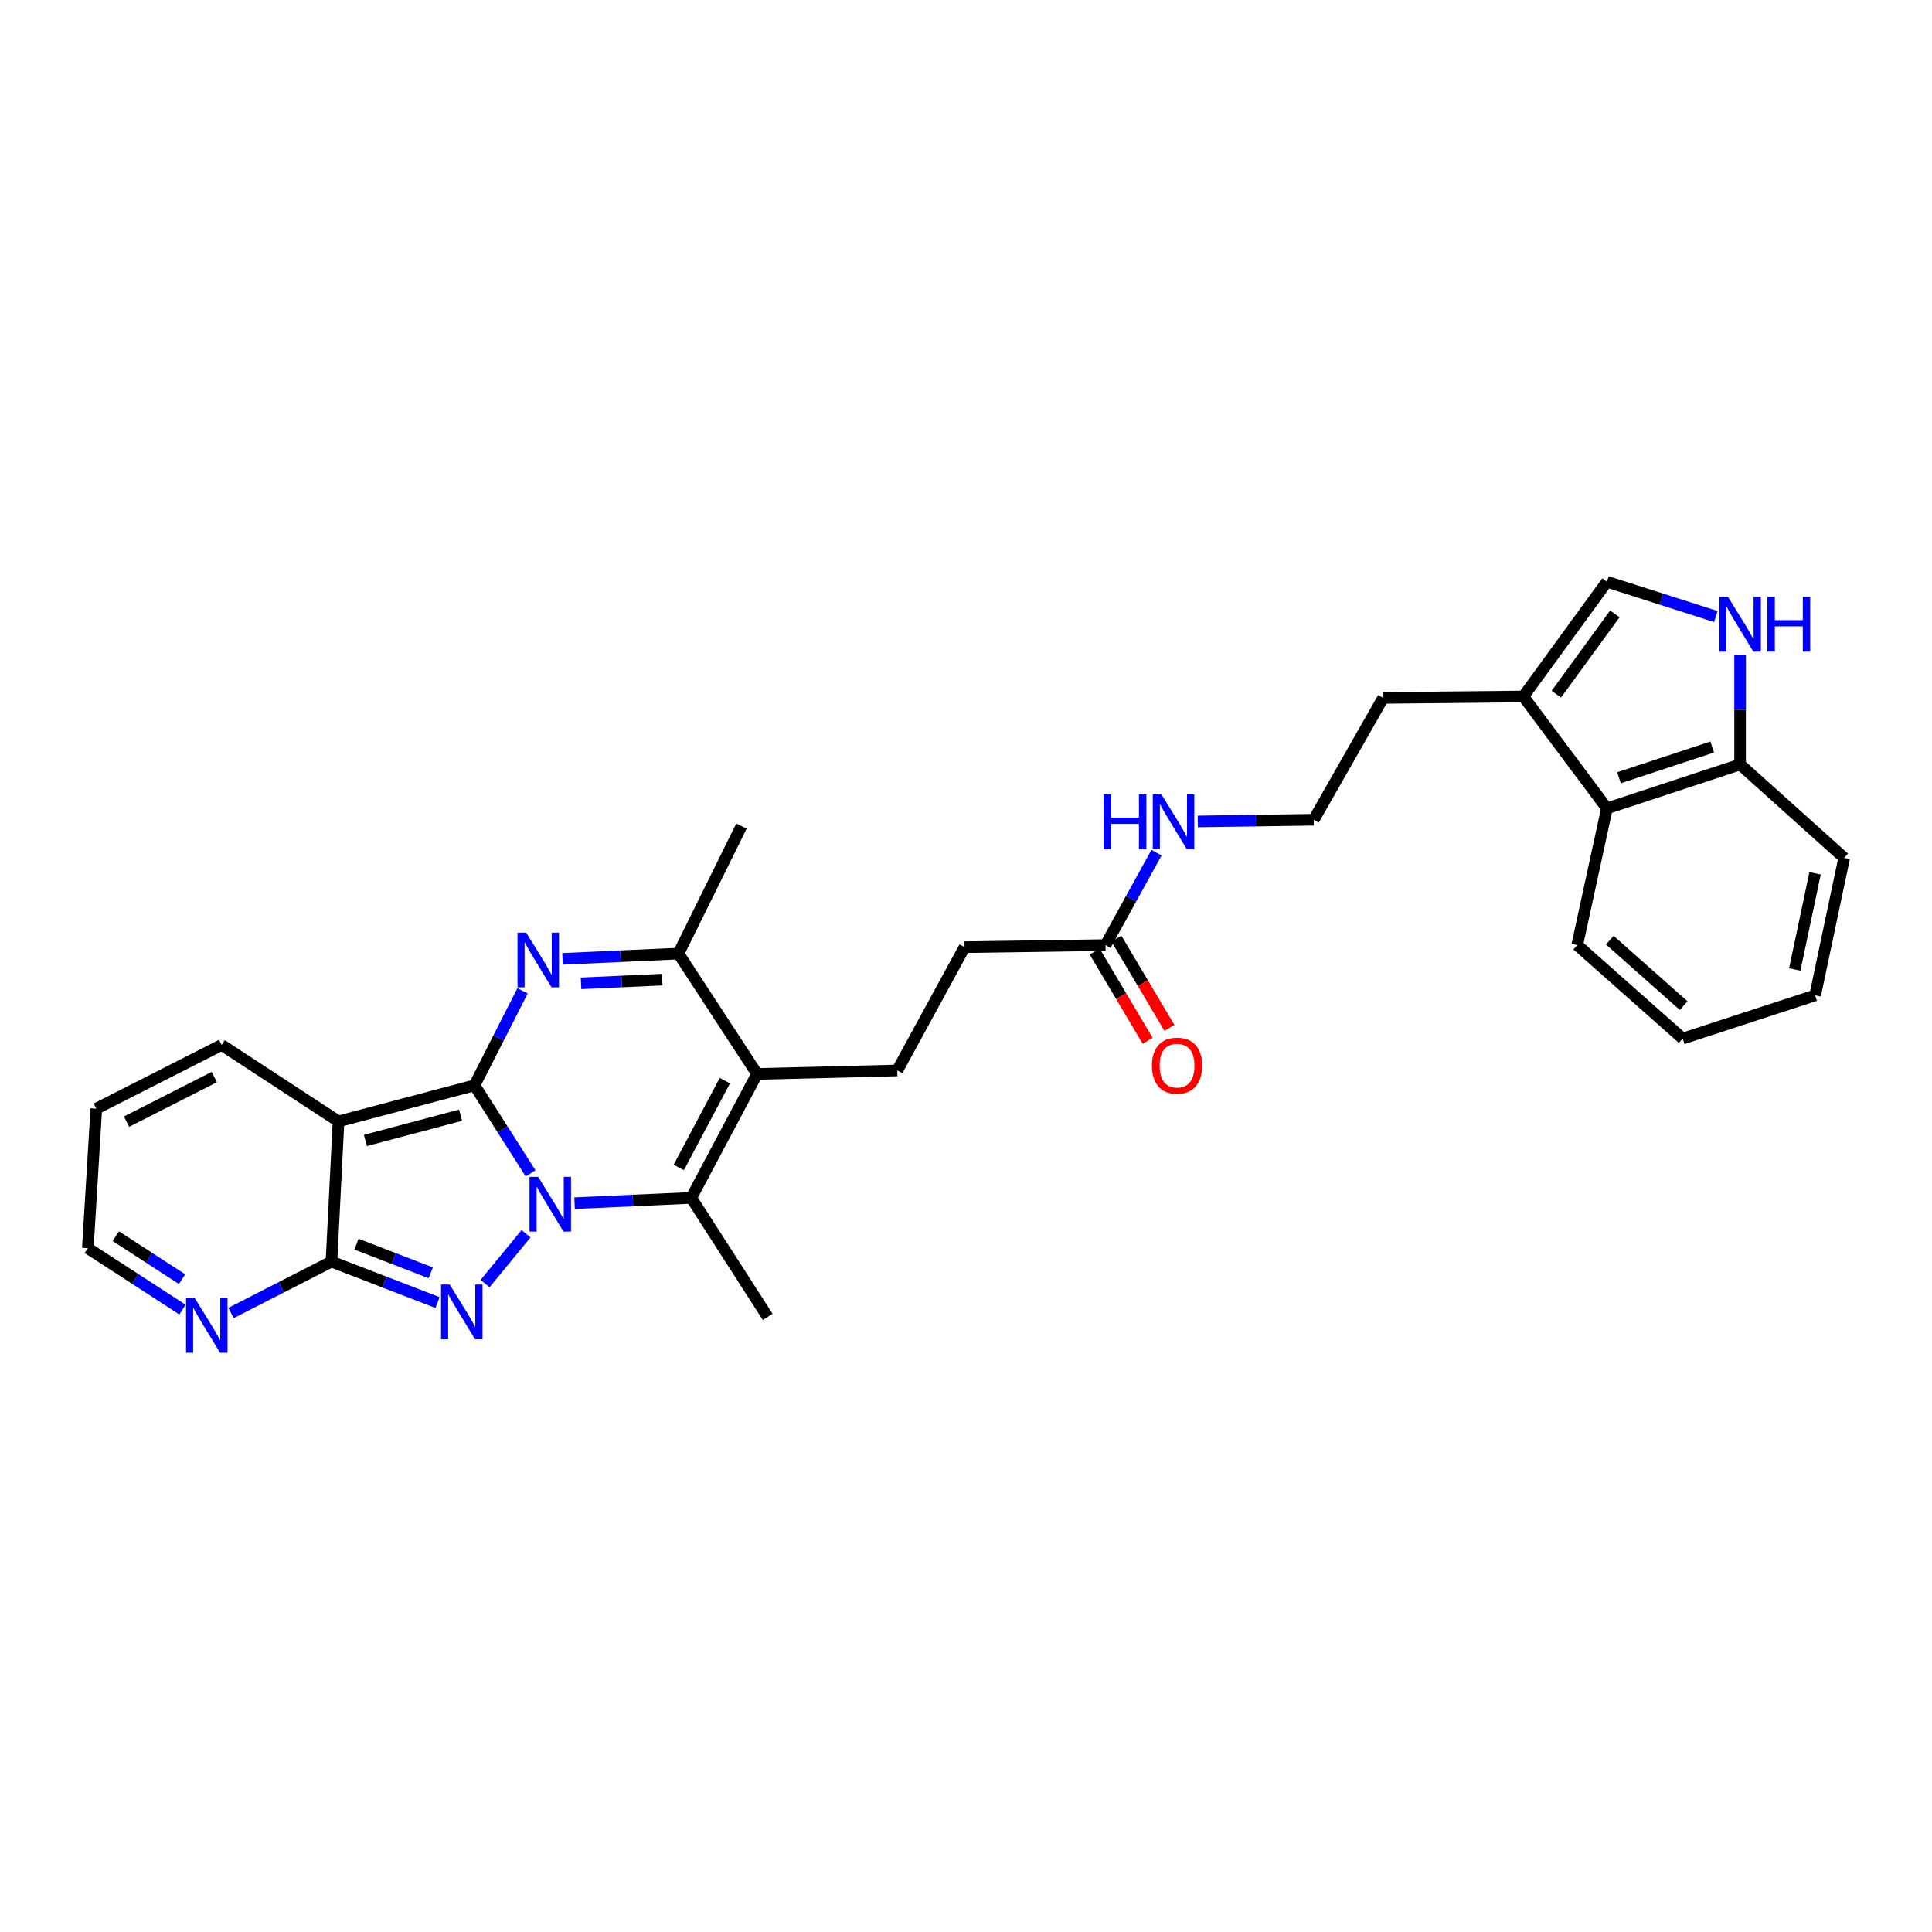 <?xml version='1.0' encoding='iso-8859-1'?>
<svg version='1.1' baseProfile='full'
              xmlns='http://www.w3.org/2000/svg'
                      xmlns:rdkit='http://www.rdkit.org/xml'
                      xmlns:xlink='http://www.w3.org/1999/xlink'
                  xml:space='preserve'
width='1000px' height='1000px' viewBox='0 0 1000 1000'>
<!-- END OF HEADER -->
<rect style='opacity:1.0;fill:#FFFFFF;stroke:none' width='1000' height='1000' x='0' y='0'> </rect>
<path class='bond-0' d='M 245.597,561.761 L 260.114,584.548' style='fill:none;fill-rule:evenodd;stroke:#000000;stroke-width:6px;stroke-linecap:butt;stroke-linejoin:miter;stroke-opacity:1' />
<path class='bond-0' d='M 260.114,584.548 L 274.632,607.334' style='fill:none;fill-rule:evenodd;stroke:#0000FF;stroke-width:6px;stroke-linecap:butt;stroke-linejoin:miter;stroke-opacity:1' />
<path class='bond-1' d='M 245.597,561.761 L 175.217,580.44' style='fill:none;fill-rule:evenodd;stroke:#000000;stroke-width:6px;stroke-linecap:butt;stroke-linejoin:miter;stroke-opacity:1' />
<path class='bond-1' d='M 238.398,577.218 L 189.132,590.293' style='fill:none;fill-rule:evenodd;stroke:#000000;stroke-width:6px;stroke-linecap:butt;stroke-linejoin:miter;stroke-opacity:1' />
<path class='bond-3' d='M 245.597,561.761 L 258.033,537.307' style='fill:none;fill-rule:evenodd;stroke:#000000;stroke-width:6px;stroke-linecap:butt;stroke-linejoin:miter;stroke-opacity:1' />
<path class='bond-3' d='M 258.033,537.307 L 270.47,512.853' style='fill:none;fill-rule:evenodd;stroke:#0000FF;stroke-width:6px;stroke-linecap:butt;stroke-linejoin:miter;stroke-opacity:1' />
<path class='bond-2' d='M 272.273,638.583 L 251.071,664.386' style='fill:none;fill-rule:evenodd;stroke:#0000FF;stroke-width:6px;stroke-linecap:butt;stroke-linejoin:miter;stroke-opacity:1' />
<path class='bond-5' d='M 297.382,622.751 L 327.584,621.387' style='fill:none;fill-rule:evenodd;stroke:#0000FF;stroke-width:6px;stroke-linecap:butt;stroke-linejoin:miter;stroke-opacity:1' />
<path class='bond-5' d='M 327.584,621.387 L 357.785,620.023' style='fill:none;fill-rule:evenodd;stroke:#000000;stroke-width:6px;stroke-linecap:butt;stroke-linejoin:miter;stroke-opacity:1' />
<path class='bond-4' d='M 175.217,580.44 L 171.565,653.009' style='fill:none;fill-rule:evenodd;stroke:#000000;stroke-width:6px;stroke-linecap:butt;stroke-linejoin:miter;stroke-opacity:1' />
<path class='bond-14' d='M 175.217,580.44 L 114.714,540.864' style='fill:none;fill-rule:evenodd;stroke:#000000;stroke-width:6px;stroke-linecap:butt;stroke-linejoin:miter;stroke-opacity:1' />
<path class='bond-30' d='M 226.473,674.205 L 199.019,663.607' style='fill:none;fill-rule:evenodd;stroke:#0000FF;stroke-width:6px;stroke-linecap:butt;stroke-linejoin:miter;stroke-opacity:1' />
<path class='bond-30' d='M 199.019,663.607 L 171.565,653.009' style='fill:none;fill-rule:evenodd;stroke:#000000;stroke-width:6px;stroke-linecap:butt;stroke-linejoin:miter;stroke-opacity:1' />
<path class='bond-30' d='M 222.952,658.812 L 203.734,651.393' style='fill:none;fill-rule:evenodd;stroke:#0000FF;stroke-width:6px;stroke-linecap:butt;stroke-linejoin:miter;stroke-opacity:1' />
<path class='bond-30' d='M 203.734,651.393 L 184.516,643.975' style='fill:none;fill-rule:evenodd;stroke:#000000;stroke-width:6px;stroke-linecap:butt;stroke-linejoin:miter;stroke-opacity:1' />
<path class='bond-7' d='M 291.153,496.301 L 321.16,494.932' style='fill:none;fill-rule:evenodd;stroke:#0000FF;stroke-width:6px;stroke-linecap:butt;stroke-linejoin:miter;stroke-opacity:1' />
<path class='bond-7' d='M 321.16,494.932 L 351.166,493.564' style='fill:none;fill-rule:evenodd;stroke:#000000;stroke-width:6px;stroke-linecap:butt;stroke-linejoin:miter;stroke-opacity:1' />
<path class='bond-7' d='M 300.752,508.969 L 321.756,508.011' style='fill:none;fill-rule:evenodd;stroke:#0000FF;stroke-width:6px;stroke-linecap:butt;stroke-linejoin:miter;stroke-opacity:1' />
<path class='bond-7' d='M 321.756,508.011 L 342.761,507.053' style='fill:none;fill-rule:evenodd;stroke:#000000;stroke-width:6px;stroke-linecap:butt;stroke-linejoin:miter;stroke-opacity:1' />
<path class='bond-8' d='M 171.565,653.009 L 145.575,666.303' style='fill:none;fill-rule:evenodd;stroke:#000000;stroke-width:6px;stroke-linecap:butt;stroke-linejoin:miter;stroke-opacity:1' />
<path class='bond-8' d='M 145.575,666.303 L 119.585,679.597' style='fill:none;fill-rule:evenodd;stroke:#0000FF;stroke-width:6px;stroke-linecap:butt;stroke-linejoin:miter;stroke-opacity:1' />
<path class='bond-22' d='M 357.785,620.023 L 397.361,681.631' style='fill:none;fill-rule:evenodd;stroke:#000000;stroke-width:6px;stroke-linecap:butt;stroke-linejoin:miter;stroke-opacity:1' />
<path class='bond-31' d='M 357.785,620.023 L 391.863,555.863' style='fill:none;fill-rule:evenodd;stroke:#000000;stroke-width:6px;stroke-linecap:butt;stroke-linejoin:miter;stroke-opacity:1' />
<path class='bond-31' d='M 351.334,604.258 L 375.188,559.345' style='fill:none;fill-rule:evenodd;stroke:#000000;stroke-width:6px;stroke-linecap:butt;stroke-linejoin:miter;stroke-opacity:1' />
<path class='bond-6' d='M 391.863,555.863 L 351.166,493.564' style='fill:none;fill-rule:evenodd;stroke:#000000;stroke-width:6px;stroke-linecap:butt;stroke-linejoin:miter;stroke-opacity:1' />
<path class='bond-12' d='M 391.863,555.863 L 464.432,554.059' style='fill:none;fill-rule:evenodd;stroke:#000000;stroke-width:6px;stroke-linecap:butt;stroke-linejoin:miter;stroke-opacity:1' />
<path class='bond-23' d='M 351.166,493.564 L 383.781,427.57' style='fill:none;fill-rule:evenodd;stroke:#000000;stroke-width:6px;stroke-linecap:butt;stroke-linejoin:miter;stroke-opacity:1' />
<path class='bond-32' d='M 94.458,677.855 L 69.956,661.952' style='fill:none;fill-rule:evenodd;stroke:#0000FF;stroke-width:6px;stroke-linecap:butt;stroke-linejoin:miter;stroke-opacity:1' />
<path class='bond-32' d='M 69.956,661.952 L 45.455,646.049' style='fill:none;fill-rule:evenodd;stroke:#000000;stroke-width:6px;stroke-linecap:butt;stroke-linejoin:miter;stroke-opacity:1' />
<path class='bond-32' d='M 94.236,662.102 L 77.084,650.97' style='fill:none;fill-rule:evenodd;stroke:#0000FF;stroke-width:6px;stroke-linecap:butt;stroke-linejoin:miter;stroke-opacity:1' />
<path class='bond-32' d='M 77.084,650.97 L 59.933,639.838' style='fill:none;fill-rule:evenodd;stroke:#000000;stroke-width:6px;stroke-linecap:butt;stroke-linejoin:miter;stroke-opacity:1' />
<path class='bond-9' d='M 888.121,319.107 L 859.932,310.108' style='fill:none;fill-rule:evenodd;stroke:#0000FF;stroke-width:6px;stroke-linecap:butt;stroke-linejoin:miter;stroke-opacity:1' />
<path class='bond-9' d='M 859.932,310.108 L 831.744,301.11' style='fill:none;fill-rule:evenodd;stroke:#000000;stroke-width:6px;stroke-linecap:butt;stroke-linejoin:miter;stroke-opacity:1' />
<path class='bond-33' d='M 900.669,339.087 L 900.669,367.384' style='fill:none;fill-rule:evenodd;stroke:#0000FF;stroke-width:6px;stroke-linecap:butt;stroke-linejoin:miter;stroke-opacity:1' />
<path class='bond-33' d='M 900.669,367.384 L 900.669,395.682' style='fill:none;fill-rule:evenodd;stroke:#000000;stroke-width:6px;stroke-linecap:butt;stroke-linejoin:miter;stroke-opacity:1' />
<path class='bond-10' d='M 831.744,301.11 L 788.481,360.492' style='fill:none;fill-rule:evenodd;stroke:#000000;stroke-width:6px;stroke-linecap:butt;stroke-linejoin:miter;stroke-opacity:1' />
<path class='bond-10' d='M 835.837,317.727 L 805.552,359.294' style='fill:none;fill-rule:evenodd;stroke:#000000;stroke-width:6px;stroke-linecap:butt;stroke-linejoin:miter;stroke-opacity:1' />
<path class='bond-11' d='M 788.481,360.492 L 715.911,361.234' style='fill:none;fill-rule:evenodd;stroke:#000000;stroke-width:6px;stroke-linecap:butt;stroke-linejoin:miter;stroke-opacity:1' />
<path class='bond-13' d='M 788.481,360.492 L 831.744,418.405' style='fill:none;fill-rule:evenodd;stroke:#000000;stroke-width:6px;stroke-linecap:butt;stroke-linejoin:miter;stroke-opacity:1' />
<path class='bond-20' d='M 464.432,554.059 L 499.258,490.254' style='fill:none;fill-rule:evenodd;stroke:#000000;stroke-width:6px;stroke-linecap:butt;stroke-linejoin:miter;stroke-opacity:1' />
<path class='bond-15' d='M 831.744,418.405 L 900.669,395.682' style='fill:none;fill-rule:evenodd;stroke:#000000;stroke-width:6px;stroke-linecap:butt;stroke-linejoin:miter;stroke-opacity:1' />
<path class='bond-15' d='M 837.984,402.562 L 886.231,386.656' style='fill:none;fill-rule:evenodd;stroke:#000000;stroke-width:6px;stroke-linecap:butt;stroke-linejoin:miter;stroke-opacity:1' />
<path class='bond-26' d='M 831.744,418.405 L 816.36,489.178' style='fill:none;fill-rule:evenodd;stroke:#000000;stroke-width:6px;stroke-linecap:butt;stroke-linejoin:miter;stroke-opacity:1' />
<path class='bond-19' d='M 114.714,540.864 L 49.848,573.836' style='fill:none;fill-rule:evenodd;stroke:#000000;stroke-width:6px;stroke-linecap:butt;stroke-linejoin:miter;stroke-opacity:1' />
<path class='bond-19' d='M 110.917,557.481 L 65.51,580.561' style='fill:none;fill-rule:evenodd;stroke:#000000;stroke-width:6px;stroke-linecap:butt;stroke-linejoin:miter;stroke-opacity:1' />
<path class='bond-27' d='M 900.669,395.682 L 954.545,444.059' style='fill:none;fill-rule:evenodd;stroke:#000000;stroke-width:6px;stroke-linecap:butt;stroke-linejoin:miter;stroke-opacity:1' />
<path class='bond-16' d='M 572.227,489.178 L 499.258,490.254' style='fill:none;fill-rule:evenodd;stroke:#000000;stroke-width:6px;stroke-linecap:butt;stroke-linejoin:miter;stroke-opacity:1' />
<path class='bond-17' d='M 566.599,492.52 L 580.313,515.611' style='fill:none;fill-rule:evenodd;stroke:#000000;stroke-width:6px;stroke-linecap:butt;stroke-linejoin:miter;stroke-opacity:1' />
<path class='bond-17' d='M 580.313,515.611 L 594.027,538.702' style='fill:none;fill-rule:evenodd;stroke:#FF0000;stroke-width:6px;stroke-linecap:butt;stroke-linejoin:miter;stroke-opacity:1' />
<path class='bond-17' d='M 577.856,485.835 L 591.57,508.926' style='fill:none;fill-rule:evenodd;stroke:#000000;stroke-width:6px;stroke-linecap:butt;stroke-linejoin:miter;stroke-opacity:1' />
<path class='bond-17' d='M 591.57,508.926 L 605.283,532.016' style='fill:none;fill-rule:evenodd;stroke:#FF0000;stroke-width:6px;stroke-linecap:butt;stroke-linejoin:miter;stroke-opacity:1' />
<path class='bond-21' d='M 572.227,489.178 L 585.416,465.263' style='fill:none;fill-rule:evenodd;stroke:#000000;stroke-width:6px;stroke-linecap:butt;stroke-linejoin:miter;stroke-opacity:1' />
<path class='bond-21' d='M 585.416,465.263 L 598.604,441.348' style='fill:none;fill-rule:evenodd;stroke:#0000FF;stroke-width:6px;stroke-linecap:butt;stroke-linejoin:miter;stroke-opacity:1' />
<path class='bond-18' d='M 45.455,646.049 L 49.848,573.836' style='fill:none;fill-rule:evenodd;stroke:#000000;stroke-width:6px;stroke-linecap:butt;stroke-linejoin:miter;stroke-opacity:1' />
<path class='bond-24' d='M 619.972,425.182 L 649.979,424.743' style='fill:none;fill-rule:evenodd;stroke:#0000FF;stroke-width:6px;stroke-linecap:butt;stroke-linejoin:miter;stroke-opacity:1' />
<path class='bond-24' d='M 649.979,424.743 L 679.987,424.304' style='fill:none;fill-rule:evenodd;stroke:#000000;stroke-width:6px;stroke-linecap:butt;stroke-linejoin:miter;stroke-opacity:1' />
<path class='bond-25' d='M 679.987,424.304 L 715.911,361.234' style='fill:none;fill-rule:evenodd;stroke:#000000;stroke-width:6px;stroke-linecap:butt;stroke-linejoin:miter;stroke-opacity:1' />
<path class='bond-28' d='M 816.36,489.178 L 870.964,537.555' style='fill:none;fill-rule:evenodd;stroke:#000000;stroke-width:6px;stroke-linecap:butt;stroke-linejoin:miter;stroke-opacity:1' />
<path class='bond-28' d='M 833.233,486.634 L 871.456,520.498' style='fill:none;fill-rule:evenodd;stroke:#000000;stroke-width:6px;stroke-linecap:butt;stroke-linejoin:miter;stroke-opacity:1' />
<path class='bond-34' d='M 954.545,444.059 L 939.518,515.181' style='fill:none;fill-rule:evenodd;stroke:#000000;stroke-width:6px;stroke-linecap:butt;stroke-linejoin:miter;stroke-opacity:1' />
<path class='bond-34' d='M 939.482,452.021 L 928.962,501.806' style='fill:none;fill-rule:evenodd;stroke:#000000;stroke-width:6px;stroke-linecap:butt;stroke-linejoin:miter;stroke-opacity:1' />
<path class='bond-29' d='M 870.964,537.555 L 939.518,515.181' style='fill:none;fill-rule:evenodd;stroke:#000000;stroke-width:6px;stroke-linecap:butt;stroke-linejoin:miter;stroke-opacity:1' />
<path  class='atom-1' d='M 278.556 609.158
L 287.836 624.158
Q 288.756 625.638, 290.236 628.318
Q 291.716 630.998, 291.796 631.158
L 291.796 609.158
L 295.556 609.158
L 295.556 637.478
L 291.676 637.478
L 281.716 621.078
Q 280.556 619.158, 279.316 616.958
Q 278.116 614.758, 277.756 614.078
L 277.756 637.478
L 274.076 637.478
L 274.076 609.158
L 278.556 609.158
' fill='#0000FF'/>
<path  class='atom-3' d='M 232.761 664.889
L 242.041 679.889
Q 242.961 681.369, 244.441 684.049
Q 245.921 686.729, 246.001 686.889
L 246.001 664.889
L 249.761 664.889
L 249.761 693.209
L 245.881 693.209
L 235.921 676.809
Q 234.761 674.889, 233.521 672.689
Q 232.321 670.489, 231.961 669.809
L 231.961 693.209
L 228.281 693.209
L 228.281 664.889
L 232.761 664.889
' fill='#0000FF'/>
<path  class='atom-4' d='M 272.337 482.713
L 281.617 497.713
Q 282.537 499.193, 284.017 501.873
Q 285.497 504.553, 285.577 504.713
L 285.577 482.713
L 289.337 482.713
L 289.337 511.033
L 285.457 511.033
L 275.497 494.633
Q 274.337 492.713, 273.097 490.513
Q 271.897 488.313, 271.537 487.633
L 271.537 511.033
L 267.857 511.033
L 267.857 482.713
L 272.337 482.713
' fill='#0000FF'/>
<path  class='atom-9' d='M 100.773 671.857
L 110.053 686.857
Q 110.973 688.337, 112.453 691.017
Q 113.933 693.697, 114.013 693.857
L 114.013 671.857
L 117.773 671.857
L 117.773 700.177
L 113.893 700.177
L 103.933 683.777
Q 102.773 681.857, 101.533 679.657
Q 100.333 677.457, 99.973 676.777
L 99.973 700.177
L 96.293 700.177
L 96.293 671.857
L 100.773 671.857
' fill='#0000FF'/>
<path  class='atom-10' d='M 894.409 308.953
L 903.689 323.953
Q 904.609 325.433, 906.089 328.113
Q 907.569 330.793, 907.649 330.953
L 907.649 308.953
L 911.409 308.953
L 911.409 337.273
L 907.529 337.273
L 897.569 320.873
Q 896.409 318.953, 895.169 316.753
Q 893.969 314.553, 893.609 313.873
L 893.609 337.273
L 889.929 337.273
L 889.929 308.953
L 894.409 308.953
' fill='#0000FF'/>
<path  class='atom-10' d='M 914.809 308.953
L 918.649 308.953
L 918.649 320.993
L 933.129 320.993
L 933.129 308.953
L 936.969 308.953
L 936.969 337.273
L 933.129 337.273
L 933.129 324.193
L 918.649 324.193
L 918.649 337.273
L 914.809 337.273
L 914.809 308.953
' fill='#0000FF'/>
<path  class='atom-18' d='M 596.236 551.571
Q 596.236 544.771, 599.596 540.971
Q 602.956 537.171, 609.236 537.171
Q 615.516 537.171, 618.876 540.971
Q 622.236 544.771, 622.236 551.571
Q 622.236 558.451, 618.836 562.371
Q 615.436 566.251, 609.236 566.251
Q 602.996 566.251, 599.596 562.371
Q 596.236 558.491, 596.236 551.571
M 609.236 563.051
Q 613.556 563.051, 615.876 560.171
Q 618.236 557.251, 618.236 551.571
Q 618.236 546.011, 615.876 543.211
Q 613.556 540.371, 609.236 540.371
Q 604.916 540.371, 602.556 543.171
Q 600.236 545.971, 600.236 551.571
Q 600.236 557.291, 602.556 560.171
Q 604.916 563.051, 609.236 563.051
' fill='#FF0000'/>
<path  class='atom-22' d='M 571.197 411.206
L 575.037 411.206
L 575.037 423.246
L 589.517 423.246
L 589.517 411.206
L 593.357 411.206
L 593.357 439.526
L 589.517 439.526
L 589.517 426.446
L 575.037 426.446
L 575.037 439.526
L 571.197 439.526
L 571.197 411.206
' fill='#0000FF'/>
<path  class='atom-22' d='M 601.157 411.206
L 610.437 426.206
Q 611.357 427.686, 612.837 430.366
Q 614.317 433.046, 614.397 433.206
L 614.397 411.206
L 618.157 411.206
L 618.157 439.526
L 614.277 439.526
L 604.317 423.126
Q 603.157 421.206, 601.917 419.006
Q 600.717 416.806, 600.357 416.126
L 600.357 439.526
L 596.677 439.526
L 596.677 411.206
L 601.157 411.206
' fill='#0000FF'/>
</svg>
